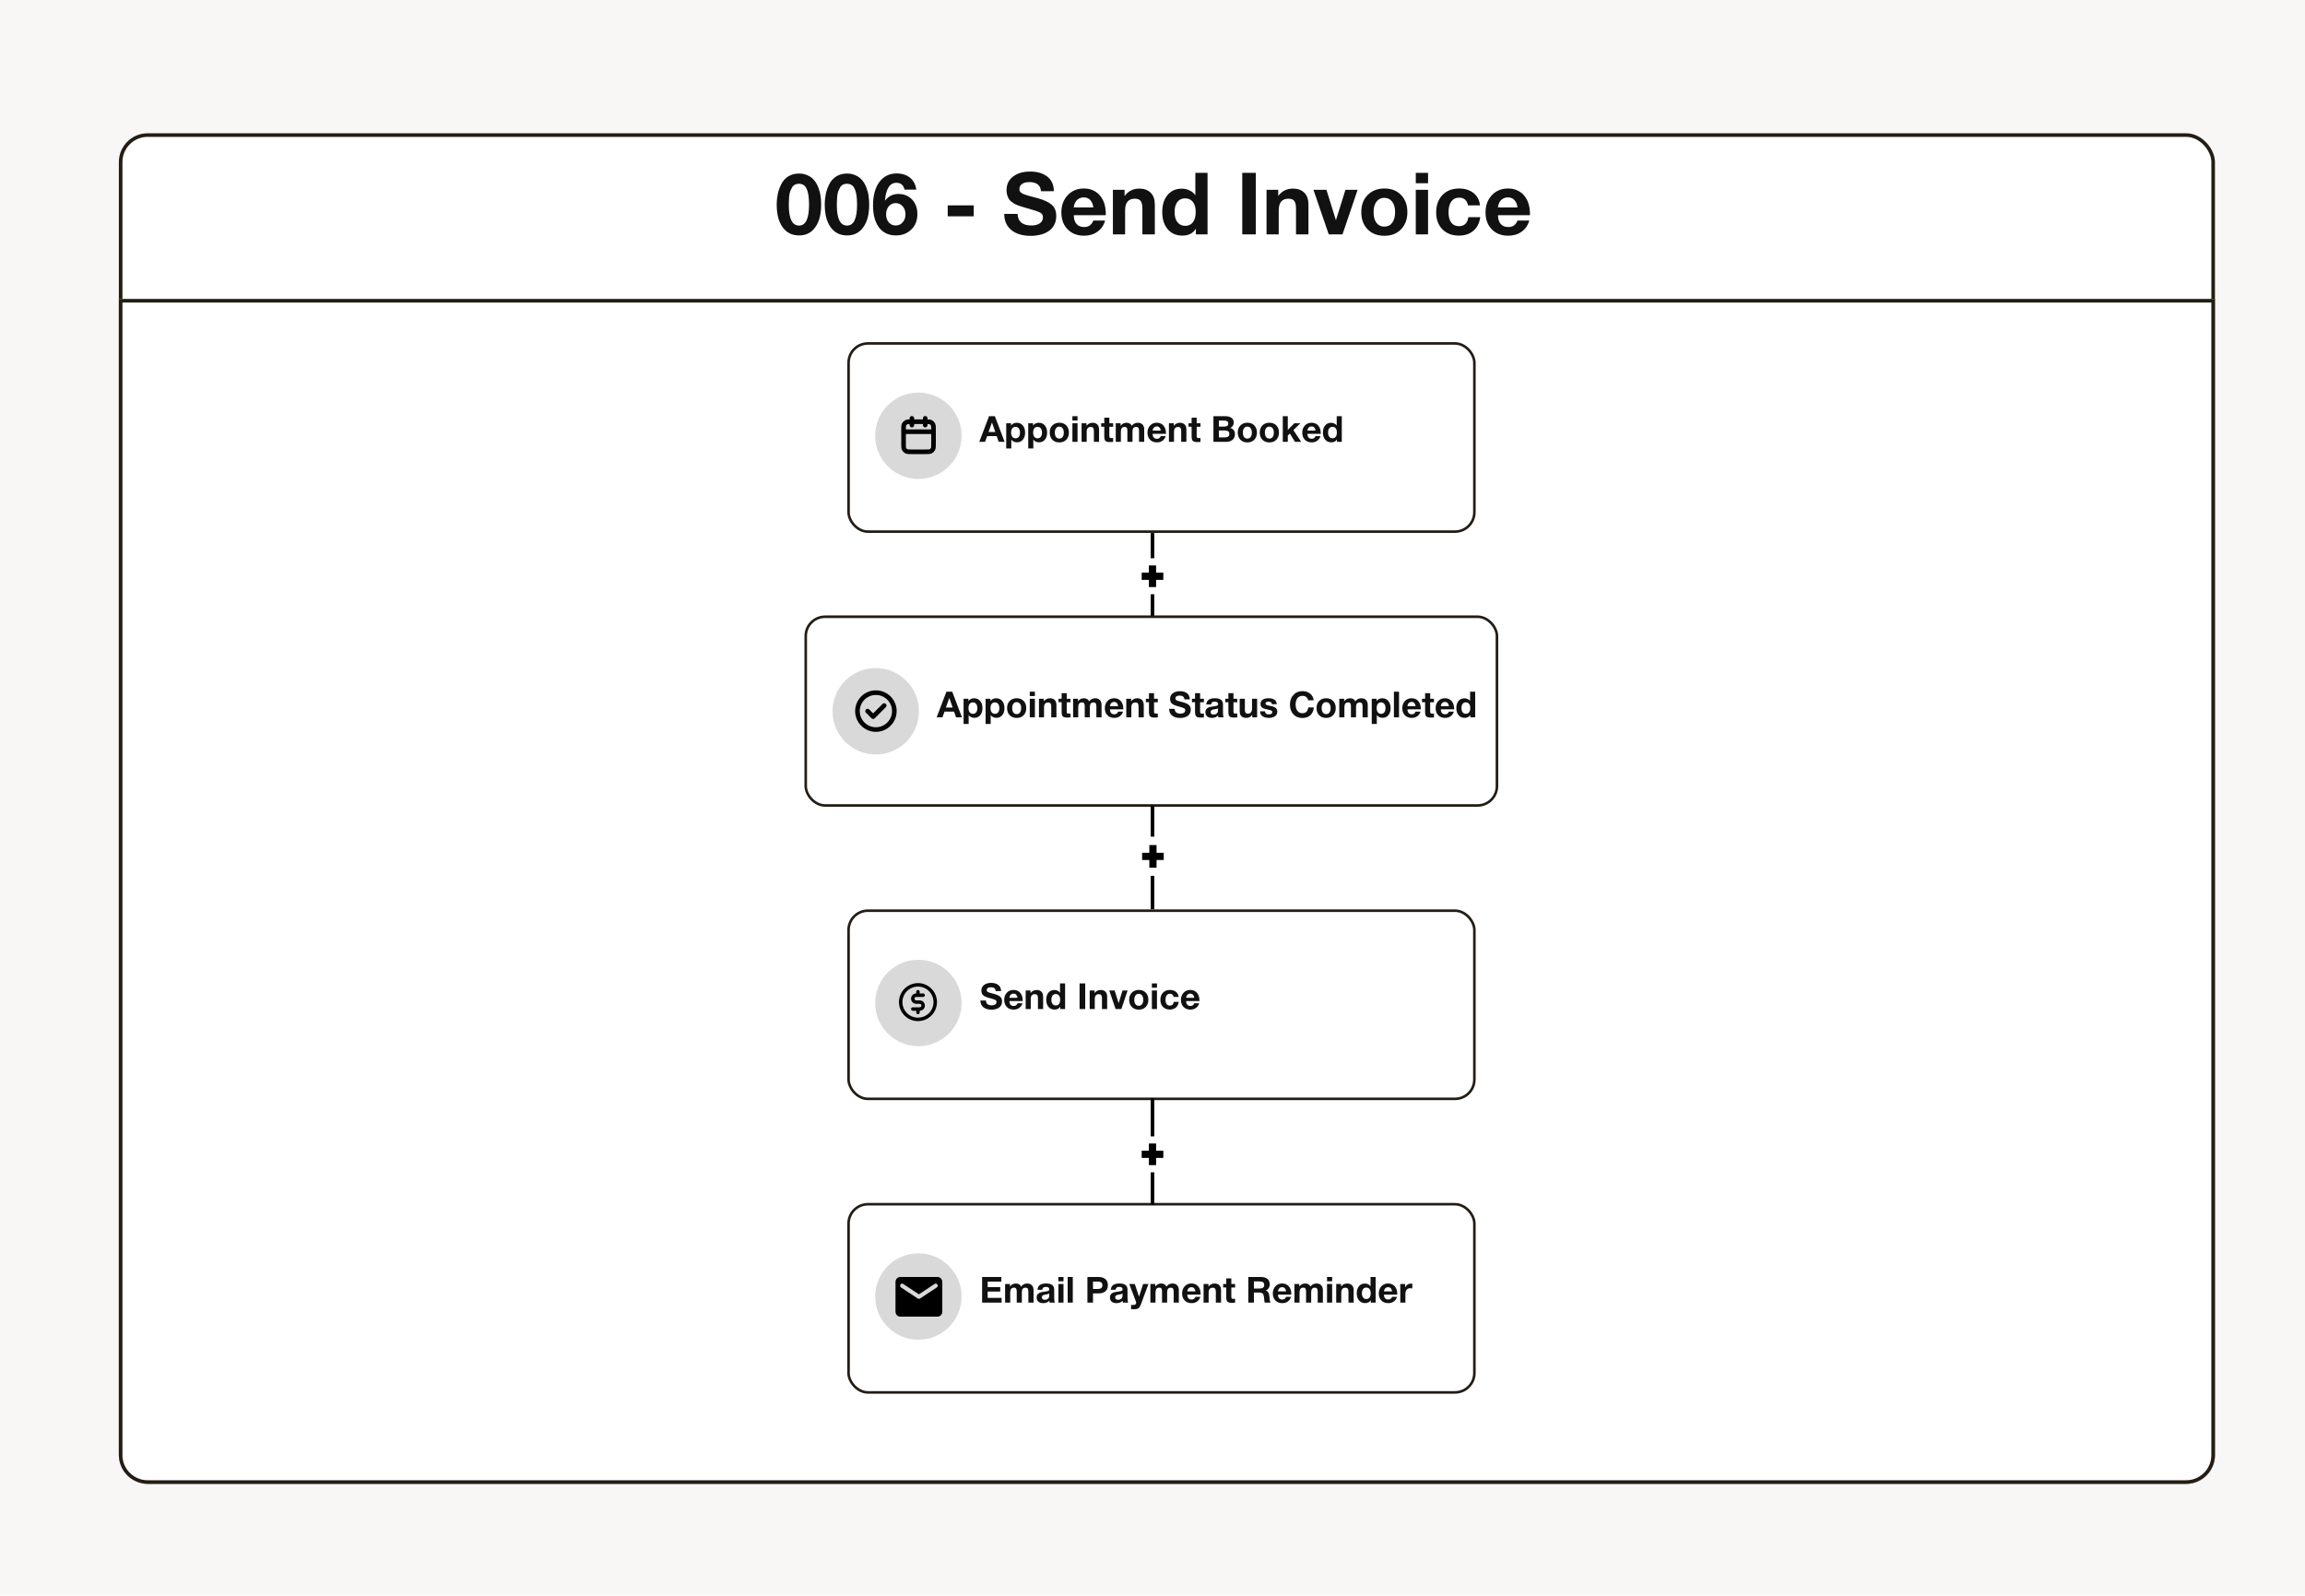 <svg width="2000" height="1385" viewBox="0 0 2000 1385" fill="none" xmlns="http://www.w3.org/2000/svg">
<rect width="2000" height="1384.38" fill="#F8F7F5"/>
<g filter="url(#filter0_d_256_4761)">
<rect x="90.625" y="106.25" width="1818.75" height="1171.88" rx="25" fill="white"/>
<rect x="92.188" y="107.813" width="1815.63" height="1168.75" rx="23.438" stroke="#241D15" stroke-width="3.125"/>
</g>
<g filter="url(#filter1_d_256_4761)">
<path d="M90.625 250H1909.38V1253.12C1909.38 1266.93 1898.18 1278.12 1884.38 1278.12H115.625C101.818 1278.12 90.625 1266.93 90.625 1253.12V250Z" fill="white"/>
<path d="M1907.81 251.562V1253.12C1907.81 1266.07 1897.32 1276.56 1884.38 1276.56H115.625C102.681 1276.56 92.188 1266.07 92.188 1253.12V251.562H1907.81Z" stroke="#241D15" stroke-width="3.125"/>
</g>
<rect x="736.28" y="297.995" width="543.01" height="163.269" rx="16.804" fill="white" stroke="#241D15" stroke-width="2.241"/>
<rect x="699.12" y="535.12" width="599.759" height="163.759" rx="16.804" fill="white" stroke="#241D15" stroke-width="2.241"/>
<rect x="736.277" y="790.171" width="543.01" height="163.269" rx="16.804" fill="white" stroke="#241D15" stroke-width="2.241"/>
<path d="M693.361 150.575C696.211 150.575 698.836 151.175 701.086 152.3C703.336 153.35 705.211 154.775 706.561 156.575C707.986 158.3 709.186 160.4 710.086 162.8C710.986 165.2 711.661 167.6 711.961 170C712.336 172.4 712.486 174.875 712.486 177.575C712.486 185.9 710.836 192.425 707.386 197.15C704.011 201.95 699.361 204.275 693.361 204.275C687.286 204.275 682.561 201.95 679.111 197.225C675.661 192.5 673.936 185.9 673.936 177.5C673.936 174.2 674.311 171.05 674.911 168.05C675.586 165.05 676.636 162.2 678.061 159.5C679.411 156.8 681.436 154.625 684.061 152.975C686.686 151.4 689.761 150.575 693.361 150.575ZM693.211 159.425C691.861 159.425 690.586 159.725 689.536 160.325C688.486 160.925 687.661 161.75 687.061 162.95C686.461 164.15 685.936 165.275 685.561 166.325C685.186 167.375 684.886 168.8 684.736 170.525C684.586 172.25 684.511 173.6 684.511 174.5C684.511 175.4 684.436 176.6 684.436 178.1C684.436 189.8 687.436 195.725 693.286 195.725C699.136 195.725 701.986 189.65 701.986 177.575C701.986 171.275 701.311 166.7 699.886 163.775C698.536 160.85 696.286 159.425 693.211 159.425ZM735.035 150.575C737.885 150.575 740.51 151.175 742.76 152.3C745.01 153.35 746.885 154.775 748.235 156.575C749.66 158.3 750.86 160.4 751.76 162.8C752.66 165.2 753.335 167.6 753.635 170C754.01 172.4 754.16 174.875 754.16 177.575C754.16 185.9 752.51 192.425 749.06 197.15C745.685 201.95 741.035 204.275 735.035 204.275C728.96 204.275 724.235 201.95 720.785 197.225C717.335 192.5 715.61 185.9 715.61 177.5C715.61 174.2 715.985 171.05 716.585 168.05C717.26 165.05 718.31 162.2 719.735 159.5C721.085 156.8 723.11 154.625 725.735 152.975C728.36 151.4 731.435 150.575 735.035 150.575ZM734.885 159.425C733.535 159.425 732.26 159.725 731.21 160.325C730.16 160.925 729.335 161.75 728.735 162.95C728.135 164.15 727.61 165.275 727.235 166.325C726.86 167.375 726.56 168.8 726.41 170.525C726.26 172.25 726.185 173.6 726.185 174.5C726.185 175.4 726.11 176.6 726.11 178.1C726.11 189.8 729.11 195.725 734.96 195.725C740.81 195.725 743.66 189.65 743.66 177.575C743.66 171.275 742.985 166.7 741.56 163.775C740.21 160.85 737.96 159.425 734.885 159.425ZM795.085 164.525H784.885C783.91 160.625 781.585 158.6 777.835 158.6C771.985 158.6 768.685 163.85 767.86 174.2C770.785 170.3 774.685 168.275 779.56 168.275C784.36 168.275 788.335 169.925 791.41 173.15C794.485 176.45 795.985 180.575 795.985 185.6C796.06 191.075 794.335 195.575 790.81 199.025C787.285 202.55 782.785 204.275 777.31 204.275C771.16 204.275 766.285 202.025 762.76 197.45C759.31 192.875 757.51 186.5 757.51 178.25C757.51 169.625 759.385 162.875 762.985 157.925C766.66 152.975 771.685 150.5 777.985 150.5C782.785 150.5 786.61 151.775 789.61 154.175C792.61 156.65 794.41 160.1 795.085 164.525ZM777.085 176.225C774.685 176.225 772.735 177.2 771.16 179C769.66 180.875 768.835 183.2 768.835 185.975C768.835 188.825 769.66 191.15 771.16 192.95C772.735 194.75 774.76 195.65 777.16 195.65C779.635 195.65 781.66 194.75 783.235 192.875C784.885 191.075 785.635 188.75 785.635 185.9C785.635 183.125 784.885 180.8 783.235 179C781.66 177.2 779.635 176.225 777.085 176.225ZM844.884 178.175V187.7H822.309V178.175H844.884ZM914.45 165.875L903.275 165.95C902.825 160.625 899.45 158 893.15 158C890.45 158 888.35 158.525 886.85 159.575C885.35 160.625 884.525 162.125 884.525 164.075C884.525 164.675 884.675 165.275 884.825 165.8C885.05 166.25 885.425 166.7 885.95 167.15C886.55 167.6 887.075 167.9 887.6 168.2C888.2 168.5 889.025 168.8 890.075 169.1C891.125 169.4 892.1 169.7 893 170C893.9 170.225 895.1 170.525 896.675 170.975C898.325 171.35 899.675 171.725 900.875 172.1C906.125 173.6 910.1 175.475 912.65 177.725C915.2 179.975 916.475 183.2 916.475 187.4C916.475 190.4 915.875 193.1 914.6 195.35C913.4 197.6 911.675 199.4 909.575 200.75C907.475 202.1 905.15 203.075 902.6 203.675C900.05 204.275 897.35 204.65 894.5 204.65C887.3 204.65 881.6 202.925 877.55 199.625C873.5 196.325 871.4 191.6 871.325 185.6H882.95C883.175 192.275 887.225 195.65 895.025 195.65C898.1 195.65 900.5 194.975 902.3 193.7C904.1 192.425 904.925 190.7 904.925 188.525C904.925 186.65 904.175 185.3 902.525 184.475C900.875 183.575 897.5 182.45 892.25 180.95C891.95 180.875 891.725 180.8 891.575 180.8C891.425 180.725 891.275 180.65 890.975 180.575C890.75 180.5 890.525 180.425 890.3 180.425C888.5 179.9 887.3 179.525 886.55 179.3C885.875 179.075 884.75 178.7 883.25 178.175C881.75 177.575 880.625 177.125 879.95 176.675C879.2 176.225 878.375 175.55 877.325 174.8C876.275 173.975 875.6 173.15 875.15 172.25C874.7 171.35 874.25 170.3 873.875 169.025C873.5 167.75 873.35 166.4 873.35 164.9C873.35 160.025 875.225 156.125 878.975 153.2C882.725 150.35 887.675 148.85 893.9 148.85C899.9 148.85 904.775 150.275 908.6 153.125C912.35 155.975 914.3 160.175 914.45 165.875ZM958.881 191.375C957.681 195.575 955.431 198.8 952.206 201.05C948.981 203.375 945.156 204.5 940.656 204.5C934.731 204.5 929.931 202.7 926.331 198.95C922.731 195.275 920.931 190.4 920.931 184.25C920.931 178.25 922.731 173.3 926.406 169.4C930.006 165.5 934.656 163.55 940.356 163.55C946.206 163.55 950.856 165.575 954.306 169.55C957.756 173.525 959.481 178.925 959.481 185.675V186.725H931.731C931.731 190.1 932.556 192.65 934.131 194.375C935.706 196.175 937.956 197 940.806 197C944.556 197 947.181 195.125 948.681 191.375H958.881ZM948.606 179.975C948.381 177.425 947.556 175.4 946.131 173.75C944.781 172.1 942.831 171.275 940.281 171.275C937.956 171.275 936.006 172.1 934.431 173.6C932.931 175.175 931.956 177.275 931.656 179.975H948.606ZM1002.02 203.375H991.222V180.8C991.222 178.1 990.772 176 989.872 174.575C988.972 173.15 987.172 172.4 984.622 172.4C978.997 172.4 976.222 175.85 976.222 182.6V203.375H965.647V164.675H975.772V170.075C978.922 165.8 983.197 163.625 988.597 163.625C992.722 163.625 996.022 164.825 998.422 167.225C1000.82 169.625 1002.02 173.075 1002.02 177.5V203.375ZM1047.76 203.375H1037.63V198.425C1035.08 202.475 1031.18 204.425 1025.93 204.425C1020.61 204.425 1016.33 202.625 1013.18 198.875C1010.03 195.125 1008.46 190.175 1008.46 183.875C1008.46 177.8 1009.96 172.925 1013.03 169.25C1016.11 165.5 1020.23 163.7 1025.41 163.7C1027.81 163.7 1030.06 164.15 1032.16 165.2C1034.26 166.175 1035.98 167.6 1037.18 169.475V149.975H1047.76V203.375ZM1037.48 183.95C1037.48 180.2 1036.73 177.35 1035.08 175.25C1033.43 173.15 1031.18 172.1 1028.33 172.1C1025.41 172.1 1023.16 173.15 1021.58 175.25C1019.93 177.35 1019.18 180.2 1019.18 183.95C1019.18 187.7 1019.93 190.625 1021.58 192.725C1023.23 194.825 1025.48 195.95 1028.33 195.95C1031.26 195.95 1033.51 194.9 1035.08 192.8C1036.73 190.7 1037.48 187.775 1037.48 183.95ZM1089.65 149.975V203.375H1077.88V149.975H1089.65ZM1135.32 203.375H1124.52V180.8C1124.52 178.1 1124.07 176 1123.17 174.575C1122.27 173.15 1120.47 172.4 1117.92 172.4C1112.3 172.4 1109.52 175.85 1109.52 182.6V203.375H1098.95V164.675H1109.07V170.075C1112.22 165.8 1116.5 163.625 1121.9 163.625C1126.02 163.625 1129.32 164.825 1131.72 167.225C1134.12 169.625 1135.32 173.075 1135.32 177.5V203.375ZM1167.41 164.675H1177.98L1164.86 203.375H1152.93L1139.66 164.675H1150.91L1159.16 191.075L1167.41 164.675ZM1201.35 163.55C1207.27 163.55 1212.07 165.425 1215.67 169.175C1219.27 172.925 1221.15 177.875 1221.15 184.025C1221.15 190.25 1219.27 195.2 1215.67 198.95C1212.07 202.7 1207.2 204.575 1201.2 204.575C1195.12 204.575 1190.25 202.7 1186.65 198.95C1182.97 195.2 1181.17 190.25 1181.17 184.025C1181.17 177.875 1182.97 172.925 1186.72 169.175C1190.4 165.425 1195.27 163.55 1201.35 163.55ZM1201.05 171.65C1198.2 171.65 1195.95 172.775 1194.3 175.025C1192.65 177.2 1191.82 180.2 1191.82 184.1C1191.82 188 1192.65 191.075 1194.3 193.325C1195.95 195.5 1198.2 196.625 1201.2 196.625C1204.12 196.625 1206.37 195.5 1208.02 193.25C1209.67 191 1210.5 187.925 1210.5 183.95C1210.5 180.125 1209.6 177.125 1207.95 174.95C1206.3 172.775 1203.97 171.65 1201.05 171.65ZM1239.1 149.975V158.975H1228.45V149.975H1239.1ZM1239.1 164.675V203.375H1228.45V164.675H1239.1ZM1284.38 188.45C1283.71 193.475 1281.76 197.375 1278.46 200.225C1275.16 203 1270.96 204.425 1265.86 204.425C1259.86 204.425 1255.13 202.55 1251.53 198.95C1247.93 195.275 1246.13 190.4 1246.13 184.325C1246.13 178.1 1247.93 173.075 1251.53 169.25C1255.13 165.5 1260.01 163.55 1266.01 163.55C1271.11 163.55 1275.31 164.9 1278.61 167.525C1281.83 170.15 1283.71 173.675 1284.16 178.175H1273.73C1272.91 173.75 1270.36 171.5 1266.08 171.5C1263.16 171.5 1260.91 172.625 1259.26 174.875C1257.61 177.125 1256.86 180.2 1256.86 184.175C1256.86 188 1257.61 191 1259.18 193.1C1260.76 195.2 1263.01 196.25 1265.86 196.25C1270.51 196.25 1273.21 193.7 1274.11 188.45H1284.38ZM1326.92 191.375C1325.72 195.575 1323.47 198.8 1320.25 201.05C1317.02 203.375 1313.2 204.5 1308.7 204.5C1302.77 204.5 1297.97 202.7 1294.37 198.95C1290.77 195.275 1288.97 190.4 1288.97 184.25C1288.97 178.25 1290.77 173.3 1294.45 169.4C1298.05 165.5 1302.7 163.55 1308.4 163.55C1314.25 163.55 1318.9 165.575 1322.35 169.55C1325.8 173.525 1327.52 178.925 1327.52 185.675V186.725H1299.77C1299.77 190.1 1300.6 192.65 1302.17 194.375C1303.75 196.175 1306 197 1308.85 197C1312.6 197 1315.22 195.125 1316.72 191.375H1326.92ZM1316.65 179.975C1316.42 177.425 1315.6 175.4 1314.17 173.75C1312.82 172.1 1310.87 171.275 1308.32 171.275C1306 171.275 1304.05 172.1 1302.47 173.6C1300.97 175.175 1300 177.275 1299.7 179.975H1316.65Z" fill="#111111"/>
<path d="M863.219 361.094L871.688 383.375H866.563L864.813 378.406H856.531L854.719 383.375H849.719L858.188 361.094H863.219ZM863.625 374.844L860.688 366.562L857.719 374.844H863.625ZM877.268 367.25V369.25C878.424 367.625 880.08 366.812 882.268 366.812C884.424 366.812 886.174 367.594 887.487 369.156C888.799 370.719 889.455 372.812 889.455 375.406C889.455 377.937 888.799 379.969 887.518 381.5C886.237 383.031 884.549 383.781 882.455 383.781C880.268 383.781 878.612 383 877.487 381.375V389.094H873.08V367.25H877.268ZM881.174 370.375C879.955 370.375 879.018 370.812 878.33 371.687C877.643 372.562 877.33 373.781 877.33 375.344C877.33 376.906 877.674 378.125 878.362 379C879.049 379.875 879.987 380.312 881.205 380.312C882.393 380.312 883.299 379.875 883.987 379C884.674 378.125 885.018 376.937 885.018 375.406C885.018 373.844 884.674 372.625 883.987 371.719C883.299 370.844 882.362 370.375 881.174 370.375ZM896.372 367.25V369.25C897.528 367.625 899.184 366.812 901.372 366.812C903.528 366.812 905.278 367.594 906.591 369.156C907.903 370.719 908.559 372.812 908.559 375.406C908.559 377.937 907.903 379.969 906.622 381.5C905.341 383.031 903.653 383.781 901.559 383.781C899.372 383.781 897.716 383 896.591 381.375V389.094H892.184V367.25H896.372ZM900.278 370.375C899.059 370.375 898.122 370.812 897.434 371.687C896.747 372.562 896.434 373.781 896.434 375.344C896.434 376.906 896.778 378.125 897.466 379C898.153 379.875 899.091 380.312 900.309 380.312C901.497 380.312 902.403 379.875 903.091 379C903.778 378.125 904.122 376.937 904.122 375.406C904.122 373.844 903.778 372.625 903.091 371.719C902.403 370.844 901.466 370.375 900.278 370.375ZM919.226 366.781C921.695 366.781 923.695 367.562 925.195 369.125C926.695 370.687 927.476 372.75 927.476 375.312C927.476 377.906 926.695 379.969 925.195 381.531C923.695 383.094 921.663 383.875 919.163 383.875C916.632 383.875 914.601 383.094 913.101 381.531C911.57 379.969 910.82 377.906 910.82 375.312C910.82 372.75 911.57 370.687 913.132 369.125C914.663 367.562 916.695 366.781 919.226 366.781ZM919.101 370.156C917.913 370.156 916.976 370.625 916.288 371.562C915.601 372.469 915.257 373.719 915.257 375.344C915.257 376.969 915.601 378.25 916.288 379.187C916.976 380.094 917.913 380.562 919.163 380.562C920.382 380.562 921.32 380.094 922.007 379.156C922.695 378.219 923.038 376.937 923.038 375.281C923.038 373.687 922.663 372.437 921.976 371.531C921.288 370.625 920.32 370.156 919.101 370.156ZM934.955 361.125V364.875H930.517V361.125H934.955ZM934.955 367.25V383.375H930.517V367.25H934.955ZM953.636 383.375H949.136V373.969C949.136 372.844 948.949 371.969 948.574 371.375C948.199 370.781 947.449 370.469 946.386 370.469C944.043 370.469 942.886 371.906 942.886 374.719V383.375H938.48V367.25H942.699V369.5C944.011 367.719 945.793 366.812 948.043 366.812C949.761 366.812 951.136 367.312 952.136 368.312C953.136 369.312 953.636 370.75 953.636 372.594V383.375ZM965.848 367.25V370.281H962.567V377.875C962.567 378.344 962.567 378.687 962.598 378.906C962.598 379.125 962.692 379.344 962.817 379.594C962.942 379.812 963.129 379.969 963.379 380.031C963.629 380.094 964.004 380.125 964.504 380.125C965.036 380.125 965.473 380.125 965.848 380.062V383.438C964.754 383.531 963.848 383.563 963.161 383.563C961.223 383.563 959.879 383.25 959.192 382.562C958.504 381.875 958.161 380.562 958.161 378.625V370.25H955.473V367.25H958.161V362.375H962.567V367.25H965.848ZM992.803 383.375H988.303V373.75C988.303 372.687 988.116 371.875 987.803 371.312C987.459 370.75 986.772 370.437 985.741 370.437C983.678 370.437 982.647 371.75 982.647 374.312V383.375H978.209V373.562C978.209 372.562 978.022 371.812 977.709 371.25C977.366 370.687 976.709 370.406 975.772 370.406C973.616 370.406 972.553 371.812 972.553 374.625V383.375H968.116V367.25H972.334V369.469C973.584 367.719 975.303 366.812 977.459 366.812C979.678 366.812 981.209 367.719 982.022 369.469C983.303 367.719 985.053 366.812 987.303 366.812C989.053 366.812 990.428 367.344 991.366 368.375C992.303 369.406 992.803 370.781 992.803 372.531V383.375ZM1011.44 378.375C1010.94 380.125 1010 381.469 1008.65 382.406C1007.31 383.375 1005.72 383.844 1003.84 383.844C1001.37 383.844 999.374 383.094 997.874 381.531C996.374 380 995.624 377.969 995.624 375.406C995.624 372.906 996.374 370.844 997.905 369.219C999.405 367.594 1001.34 366.781 1003.72 366.781C1006.15 366.781 1008.09 367.625 1009.53 369.281C1010.97 370.937 1011.69 373.187 1011.69 376V376.437H1000.12C1000.12 377.844 1000.47 378.906 1001.12 379.625C1001.78 380.375 1002.72 380.719 1003.9 380.719C1005.47 380.719 1006.56 379.937 1007.19 378.375H1011.44ZM1007.15 373.625C1007.06 372.562 1006.72 371.719 1006.12 371.031C1005.56 370.344 1004.75 370 1003.69 370C1002.72 370 1001.9 370.344 1001.25 370.969C1000.62 371.625 1000.22 372.5 1000.09 373.625H1007.15ZM1029.41 383.375H1024.91V373.969C1024.91 372.844 1024.72 371.969 1024.35 371.375C1023.97 370.781 1023.22 370.469 1022.16 370.469C1019.82 370.469 1018.66 371.906 1018.66 374.719V383.375H1014.26V367.25H1018.47V369.5C1019.79 367.719 1021.57 366.812 1023.82 366.812C1025.54 366.812 1026.91 367.312 1027.91 368.312C1028.91 369.312 1029.41 370.75 1029.41 372.594V383.375ZM1041.62 367.25V370.281H1038.34V377.875C1038.34 378.344 1038.34 378.687 1038.37 378.906C1038.37 379.125 1038.47 379.344 1038.59 379.594C1038.72 379.812 1038.9 379.969 1039.15 380.031C1039.4 380.094 1039.78 380.125 1040.28 380.125C1040.81 380.125 1041.25 380.125 1041.62 380.062V383.438C1040.53 383.531 1039.62 383.563 1038.94 383.563C1037 383.563 1035.65 383.25 1034.97 382.562C1034.28 381.875 1033.94 380.562 1033.94 378.625V370.25H1031.25V367.25H1033.94V362.375H1038.34V367.25H1041.62ZM1052.87 361.125H1063.4C1065.46 361.125 1067.18 361.594 1068.49 362.531C1069.81 363.469 1070.49 364.844 1070.49 366.719C1070.49 367.781 1070.21 368.687 1069.68 369.5C1069.12 370.312 1068.4 370.906 1067.46 371.312C1070.15 372.094 1071.53 373.906 1071.53 376.75C1071.53 378.875 1070.81 380.5 1069.4 381.656C1067.96 382.812 1066.18 383.375 1063.99 383.375H1052.87V361.125ZM1057.62 364.906V370.156H1062.06C1064.49 370.156 1065.74 369.281 1065.74 367.562C1065.74 366.531 1065.4 365.844 1064.74 365.469C1064.06 365.094 1063.18 364.906 1062.06 364.906H1057.62ZM1057.62 373.469L1057.59 379.531H1062.49C1063.78 379.531 1064.78 379.312 1065.53 378.906C1066.28 378.469 1066.65 377.687 1066.65 376.5C1066.65 375.281 1066.24 374.469 1065.46 374.062C1064.68 373.656 1063.62 373.469 1062.28 373.469H1057.62ZM1082.37 366.781C1084.84 366.781 1086.84 367.562 1088.34 369.125C1089.84 370.687 1090.62 372.75 1090.62 375.312C1090.62 377.906 1089.84 379.969 1088.34 381.531C1086.84 383.094 1084.81 383.875 1082.31 383.875C1079.78 383.875 1077.75 383.094 1076.25 381.531C1074.72 379.969 1073.97 377.906 1073.97 375.312C1073.97 372.75 1074.72 370.687 1076.28 369.125C1077.81 367.562 1079.84 366.781 1082.37 366.781ZM1082.25 370.156C1081.06 370.156 1080.12 370.625 1079.44 371.562C1078.75 372.469 1078.4 373.719 1078.4 375.344C1078.4 376.969 1078.75 378.25 1079.44 379.187C1080.12 380.094 1081.06 380.562 1082.31 380.562C1083.53 380.562 1084.47 380.094 1085.15 379.156C1085.84 378.219 1086.19 376.937 1086.19 375.281C1086.19 373.687 1085.81 372.437 1085.12 371.531C1084.44 370.625 1083.47 370.156 1082.25 370.156ZM1101.48 366.781C1103.95 366.781 1105.95 367.562 1107.45 369.125C1108.95 370.687 1109.73 372.75 1109.73 375.312C1109.73 377.906 1108.95 379.969 1107.45 381.531C1105.95 383.094 1103.91 383.875 1101.41 383.875C1098.88 383.875 1096.85 383.094 1095.35 381.531C1093.82 379.969 1093.07 377.906 1093.07 375.312C1093.07 372.75 1093.82 370.687 1095.38 369.125C1096.91 367.562 1098.95 366.781 1101.48 366.781ZM1101.35 370.156C1100.16 370.156 1099.23 370.625 1098.54 371.562C1097.85 372.469 1097.51 373.719 1097.51 375.344C1097.51 376.969 1097.85 378.25 1098.54 379.187C1099.23 380.094 1100.16 380.562 1101.41 380.562C1102.63 380.562 1103.57 380.094 1104.26 379.156C1104.95 378.219 1105.29 376.937 1105.29 375.281C1105.29 373.687 1104.91 372.437 1104.23 371.531C1103.54 370.625 1102.57 370.156 1101.35 370.156ZM1128.3 367.25L1122.24 373.219L1129.02 383.375H1123.64L1119.21 376.219L1117.39 377.906V383.375H1113.05V361.125H1117.39V373.031L1123.08 367.25H1128.3ZM1145.74 378.375C1145.24 380.125 1144.31 381.469 1142.96 382.406C1141.62 383.375 1140.03 383.844 1138.15 383.844C1135.68 383.844 1133.68 383.094 1132.18 381.531C1130.68 380 1129.93 377.969 1129.93 375.406C1129.93 372.906 1130.68 370.844 1132.21 369.219C1133.71 367.594 1135.65 366.781 1138.03 366.781C1140.46 366.781 1142.4 367.625 1143.84 369.281C1145.28 370.937 1145.99 373.187 1145.99 376V376.437H1134.43C1134.43 377.844 1134.78 378.906 1135.43 379.625C1136.09 380.375 1137.03 380.719 1138.21 380.719C1139.78 380.719 1140.87 379.937 1141.49 378.375H1145.74ZM1141.46 373.625C1141.37 372.562 1141.03 371.719 1140.43 371.031C1139.87 370.344 1139.06 370 1137.99 370C1137.03 370 1136.21 370.344 1135.56 370.969C1134.93 371.625 1134.53 372.5 1134.4 373.625H1141.46ZM1164.25 383.375H1160.03V381.312C1158.97 383 1157.34 383.813 1155.16 383.813C1152.94 383.813 1151.16 383.062 1149.84 381.5C1148.53 379.937 1147.88 377.875 1147.88 375.25C1147.88 372.719 1148.5 370.687 1149.78 369.156C1151.06 367.594 1152.78 366.844 1154.94 366.844C1155.94 366.844 1156.88 367.031 1157.75 367.469C1158.63 367.875 1159.34 368.469 1159.84 369.25V361.125H1164.25V383.375ZM1159.97 375.281C1159.97 373.719 1159.66 372.531 1158.97 371.656C1158.28 370.781 1157.34 370.344 1156.16 370.344C1154.94 370.344 1154 370.781 1153.34 371.656C1152.66 372.531 1152.34 373.719 1152.34 375.281C1152.34 376.844 1152.66 378.062 1153.34 378.937C1154.03 379.812 1154.97 380.281 1156.16 380.281C1157.38 380.281 1158.31 379.844 1158.97 378.969C1159.66 378.094 1159.97 376.875 1159.97 375.281Z" fill="#111111"/>
<path d="M826.219 600.144L834.688 622.425H829.563L827.813 617.457H819.531L817.719 622.425H812.719L821.188 600.144H826.219ZM826.625 613.894L823.688 605.613L820.719 613.894H826.625ZM840.268 606.3V608.3C841.424 606.675 843.08 605.863 845.268 605.863C847.424 605.863 849.174 606.644 850.487 608.207C851.799 609.769 852.455 611.863 852.455 614.457C852.455 616.988 851.799 619.019 850.518 620.55C849.237 622.082 847.549 622.832 845.455 622.832C843.268 622.832 841.612 622.05 840.487 620.425V628.144H836.08V606.3H840.268ZM844.174 609.425C842.955 609.425 842.018 609.863 841.33 610.738C840.643 611.613 840.33 612.832 840.33 614.394C840.33 615.957 840.674 617.175 841.362 618.05C842.049 618.925 842.987 619.363 844.205 619.363C845.393 619.363 846.299 618.925 846.987 618.05C847.674 617.175 848.018 615.988 848.018 614.457C848.018 612.894 847.674 611.675 846.987 610.769C846.299 609.894 845.362 609.425 844.174 609.425ZM859.372 606.3V608.3C860.528 606.675 862.184 605.863 864.372 605.863C866.528 605.863 868.278 606.644 869.591 608.207C870.903 609.769 871.559 611.863 871.559 614.457C871.559 616.988 870.903 619.019 869.622 620.55C868.341 622.082 866.653 622.832 864.559 622.832C862.372 622.832 860.716 622.05 859.591 620.425V628.144H855.184V606.3H859.372ZM863.278 609.425C862.059 609.425 861.122 609.863 860.434 610.738C859.747 611.613 859.434 612.832 859.434 614.394C859.434 615.957 859.778 617.175 860.466 618.05C861.153 618.925 862.091 619.363 863.309 619.363C864.497 619.363 865.403 618.925 866.091 618.05C866.778 617.175 867.122 615.988 867.122 614.457C867.122 612.894 866.778 611.675 866.091 610.769C865.403 609.894 864.466 609.425 863.278 609.425ZM882.226 605.832C884.695 605.832 886.695 606.613 888.195 608.175C889.695 609.738 890.476 611.8 890.476 614.363C890.476 616.957 889.695 619.019 888.195 620.582C886.695 622.144 884.663 622.925 882.163 622.925C879.632 622.925 877.601 622.144 876.101 620.582C874.57 619.019 873.82 616.957 873.82 614.363C873.82 611.8 874.57 609.738 876.132 608.175C877.663 606.613 879.695 605.832 882.226 605.832ZM882.101 609.207C880.913 609.207 879.976 609.675 879.288 610.613C878.601 611.519 878.257 612.769 878.257 614.394C878.257 616.019 878.601 617.3 879.288 618.238C879.976 619.144 880.913 619.613 882.163 619.613C883.382 619.613 884.32 619.144 885.007 618.207C885.695 617.269 886.038 615.988 886.038 614.332C886.038 612.738 885.663 611.488 884.976 610.582C884.288 609.675 883.32 609.207 882.101 609.207ZM897.955 600.175V603.925H893.517V600.175H897.955ZM897.955 606.3V622.425H893.517V606.3H897.955ZM916.636 622.425H912.136V613.019C912.136 611.894 911.949 611.019 911.574 610.425C911.199 609.832 910.449 609.519 909.386 609.519C907.043 609.519 905.886 610.957 905.886 613.769V622.425H901.48V606.3H905.699V608.55C907.011 606.769 908.793 605.863 911.043 605.863C912.761 605.863 914.136 606.363 915.136 607.363C916.136 608.363 916.636 609.8 916.636 611.644V622.425ZM928.848 606.3V609.332H925.567V616.925C925.567 617.394 925.567 617.738 925.598 617.957C925.598 618.175 925.692 618.394 925.817 618.644C925.942 618.863 926.129 619.019 926.379 619.082C926.629 619.144 927.004 619.175 927.504 619.175C928.036 619.175 928.473 619.175 928.848 619.113V622.488C927.754 622.582 926.848 622.613 926.161 622.613C924.223 622.613 922.879 622.3 922.192 621.613C921.504 620.925 921.161 619.613 921.161 617.675V609.3H918.473V606.3H921.161V601.425H925.567V606.3H928.848ZM955.803 622.425H951.303V612.8C951.303 611.738 951.116 610.925 950.803 610.363C950.459 609.8 949.772 609.488 948.741 609.488C946.678 609.488 945.647 610.8 945.647 613.363V622.425H941.209V612.613C941.209 611.613 941.022 610.863 940.709 610.3C940.366 609.738 939.709 609.457 938.772 609.457C936.616 609.457 935.553 610.863 935.553 613.675V622.425H931.116V606.3H935.334V608.519C936.584 606.769 938.303 605.863 940.459 605.863C942.678 605.863 944.209 606.769 945.022 608.519C946.303 606.769 948.053 605.863 950.303 605.863C952.053 605.863 953.428 606.394 954.366 607.425C955.303 608.457 955.803 609.832 955.803 611.582V622.425ZM974.436 617.425C973.936 619.175 972.999 620.519 971.655 621.457C970.311 622.425 968.717 622.894 966.842 622.894C964.374 622.894 962.374 622.144 960.874 620.582C959.374 619.05 958.624 617.019 958.624 614.457C958.624 611.957 959.374 609.894 960.905 608.269C962.405 606.644 964.342 605.832 966.717 605.832C969.155 605.832 971.092 606.675 972.53 608.332C973.967 609.988 974.686 612.238 974.686 615.05V615.488H963.124C963.124 616.894 963.467 617.957 964.124 618.675C964.78 619.425 965.717 619.769 966.905 619.769C968.467 619.769 969.561 618.988 970.186 617.425H974.436ZM970.155 612.675C970.061 611.613 969.717 610.769 969.124 610.082C968.561 609.394 967.749 609.05 966.686 609.05C965.717 609.05 964.905 609.394 964.249 610.019C963.624 610.675 963.217 611.55 963.092 612.675H970.155ZM992.412 622.425H987.912V613.019C987.912 611.894 987.724 611.019 987.349 610.425C986.974 609.832 986.224 609.519 985.162 609.519C982.818 609.519 981.662 610.957 981.662 613.769V622.425H977.255V606.3H981.474V608.55C982.787 606.769 984.568 605.863 986.818 605.863C988.537 605.863 989.912 606.363 990.912 607.363C991.912 608.363 992.412 609.8 992.412 611.644V622.425ZM1004.62 606.3V609.332H1001.34V616.925C1001.34 617.394 1001.34 617.738 1001.37 617.957C1001.37 618.175 1001.47 618.394 1001.59 618.644C1001.72 618.863 1001.9 619.019 1002.15 619.082C1002.4 619.144 1002.78 619.175 1003.28 619.175C1003.81 619.175 1004.25 619.175 1004.62 619.113V622.488C1003.53 622.582 1002.62 622.613 1001.94 622.613C999.998 622.613 998.655 622.3 997.967 621.613C997.28 620.925 996.936 619.613 996.936 617.675V609.3H994.248V606.3H996.936V601.425H1001.34V606.3H1004.62ZM1032.37 606.8L1027.71 606.832C1027.53 604.613 1026.12 603.519 1023.49 603.519C1022.37 603.519 1021.49 603.738 1020.87 604.175C1020.24 604.613 1019.9 605.238 1019.9 606.05C1019.9 606.3 1019.96 606.55 1020.03 606.769C1020.12 606.957 1020.28 607.144 1020.49 607.332C1020.74 607.519 1020.96 607.644 1021.18 607.769C1021.43 607.894 1021.78 608.019 1022.21 608.144C1022.65 608.269 1023.06 608.394 1023.43 608.519C1023.81 608.613 1024.31 608.738 1024.96 608.925C1025.65 609.082 1026.21 609.238 1026.71 609.394C1028.9 610.019 1030.56 610.8 1031.62 611.738C1032.68 612.675 1033.21 614.019 1033.21 615.769C1033.21 617.019 1032.96 618.144 1032.43 619.082C1031.93 620.019 1031.21 620.769 1030.34 621.332C1029.46 621.894 1028.49 622.3 1027.43 622.55C1026.37 622.8 1025.24 622.957 1024.06 622.957C1021.06 622.957 1018.68 622.238 1016.99 620.863C1015.31 619.488 1014.43 617.519 1014.4 615.019H1019.24C1019.34 617.8 1021.03 619.207 1024.28 619.207C1025.56 619.207 1026.56 618.925 1027.31 618.394C1028.06 617.863 1028.4 617.144 1028.4 616.238C1028.4 615.457 1028.09 614.894 1027.4 614.55C1026.71 614.175 1025.31 613.707 1023.12 613.082C1022.99 613.05 1022.9 613.019 1022.84 613.019C1022.78 612.988 1022.71 612.957 1022.59 612.925C1022.49 612.894 1022.4 612.863 1022.31 612.863C1021.56 612.644 1021.06 612.488 1020.74 612.394C1020.46 612.3 1019.99 612.144 1019.37 611.925C1018.74 611.675 1018.28 611.488 1017.99 611.3C1017.68 611.113 1017.34 610.832 1016.9 610.519C1016.46 610.175 1016.18 609.832 1015.99 609.457C1015.81 609.082 1015.62 608.644 1015.46 608.113C1015.31 607.582 1015.24 607.019 1015.24 606.394C1015.24 604.363 1016.03 602.738 1017.59 601.519C1019.15 600.332 1021.21 599.707 1023.81 599.707C1026.31 599.707 1028.34 600.3 1029.93 601.488C1031.49 602.675 1032.31 604.425 1032.37 606.8ZM1044.6 606.3V609.332H1041.32V616.925C1041.32 617.394 1041.32 617.738 1041.35 617.957C1041.35 618.175 1041.45 618.394 1041.57 618.644C1041.7 618.863 1041.88 619.019 1042.13 619.082C1042.38 619.144 1042.76 619.175 1043.26 619.175C1043.79 619.175 1044.23 619.175 1044.6 619.113V622.488C1043.51 622.582 1042.6 622.613 1041.91 622.613C1039.98 622.613 1038.63 622.3 1037.95 621.613C1037.26 620.925 1036.91 619.613 1036.91 617.675V609.3H1034.23V606.3H1036.91V601.425H1041.32V606.3H1044.6ZM1061.71 622.425H1057.18C1057.06 622.019 1056.93 621.488 1056.87 620.863C1055.53 622.238 1053.78 622.894 1051.65 622.894C1049.87 622.894 1048.46 622.488 1047.43 621.613C1046.43 620.738 1045.9 619.55 1045.9 618.019C1045.9 617.332 1045.99 616.738 1046.18 616.207C1046.37 615.707 1046.65 615.269 1047.06 614.894C1047.46 614.55 1047.84 614.269 1048.21 614.019C1048.59 613.8 1049.09 613.613 1049.71 613.457C1050.37 613.332 1050.9 613.207 1051.28 613.144C1051.68 613.082 1052.24 612.988 1052.96 612.894C1054.53 612.707 1055.56 612.488 1056.09 612.238C1056.62 612.019 1056.9 611.582 1056.9 610.957C1056.9 609.519 1055.93 608.8 1053.99 608.8C1052.96 608.8 1052.21 608.988 1051.74 609.363C1051.24 609.738 1050.93 610.363 1050.81 611.269H1046.65C1046.9 607.644 1049.37 605.832 1054.12 605.832C1058.81 605.832 1061.15 607.582 1061.15 611.082V618.05C1061.15 620.113 1061.34 621.55 1061.71 622.425ZM1056.84 614.582C1056.34 614.894 1055.28 615.207 1053.71 615.457C1052.4 615.644 1051.56 615.925 1051.15 616.238C1050.71 616.613 1050.46 617.175 1050.46 617.863C1050.46 618.519 1050.68 619.05 1051.12 619.425C1051.56 619.8 1052.15 619.988 1052.9 619.988C1054.09 619.988 1055.06 619.675 1055.78 619.05C1056.49 618.425 1056.84 617.519 1056.84 616.394V614.582ZM1073.53 606.3V609.332H1070.25V616.925C1070.25 617.394 1070.25 617.738 1070.28 617.957C1070.28 618.175 1070.38 618.394 1070.5 618.644C1070.63 618.863 1070.81 619.019 1071.06 619.082C1071.31 619.144 1071.69 619.175 1072.19 619.175C1072.72 619.175 1073.16 619.175 1073.53 619.113V622.488C1072.44 622.582 1071.53 622.613 1070.84 622.613C1068.91 622.613 1067.56 622.3 1066.88 621.613C1066.19 620.925 1065.84 619.613 1065.84 617.675V609.3H1063.16V606.3H1065.84V601.425H1070.25V606.3H1073.53ZM1090.77 606.3V622.425H1086.55V620.144C1085.3 621.988 1083.55 622.894 1081.3 622.894C1079.52 622.894 1078.14 622.425 1077.14 621.457C1076.14 620.488 1075.67 619.05 1075.67 617.144V606.3H1080.14V615.519C1080.14 616.144 1080.14 616.613 1080.21 616.988C1080.27 617.363 1080.36 617.707 1080.55 618.082C1080.71 618.457 1080.99 618.738 1081.36 618.925C1081.74 619.113 1082.24 619.175 1082.86 619.175C1085.17 619.175 1086.36 617.675 1086.36 614.613V606.3H1090.77ZM1107.79 610.988L1103.64 611.019C1103.51 610.207 1103.23 609.613 1102.73 609.3C1102.23 608.957 1101.51 608.8 1100.57 608.8C1099.79 608.8 1099.17 608.925 1098.73 609.207C1098.29 609.488 1098.07 609.894 1098.07 610.394C1098.07 610.957 1098.32 611.363 1098.82 611.613C1099.32 611.832 1100.23 612.082 1101.51 612.363C1101.76 612.394 1101.92 612.425 1102.01 612.457C1102.76 612.582 1103.39 612.707 1103.82 612.832C1104.26 612.957 1104.82 613.144 1105.45 613.394C1106.11 613.644 1106.61 613.957 1106.95 614.269C1107.32 614.582 1107.64 615.019 1107.89 615.55C1108.17 616.113 1108.29 616.738 1108.29 617.425C1108.29 619.113 1107.64 620.457 1106.32 621.425C1105.01 622.425 1103.23 622.894 1100.92 622.894C1098.73 622.894 1096.95 622.425 1095.51 621.488C1094.11 620.55 1093.39 619.113 1093.36 617.175H1097.57C1097.73 618.988 1098.89 619.863 1101.01 619.863C1101.92 619.863 1102.64 619.707 1103.17 619.332C1103.7 618.957 1103.95 618.488 1103.95 617.863C1103.95 617.269 1103.73 616.832 1103.23 616.582C1102.76 616.332 1101.89 616.082 1100.57 615.769C1100.48 615.769 1100.39 615.738 1100.32 615.707C1100.2 615.675 1099.86 615.613 1099.36 615.488C1098.86 615.394 1098.51 615.332 1098.32 615.269C1098.14 615.207 1097.79 615.113 1097.36 614.988C1096.92 614.863 1096.57 614.769 1096.36 614.644C1096.17 614.519 1095.89 614.394 1095.54 614.207C1095.2 614.019 1094.95 613.832 1094.76 613.613C1094.61 613.425 1094.42 613.175 1094.23 612.894C1094.04 612.613 1093.89 612.3 1093.82 611.925C1093.76 611.582 1093.73 611.207 1093.73 610.769C1093.73 609.207 1094.32 607.988 1095.57 607.113C1096.79 606.269 1098.54 605.832 1100.79 605.832C1102.79 605.832 1104.45 606.269 1105.76 607.082C1107.04 607.925 1107.73 609.238 1107.79 610.988ZM1139.99 613.832C1139.74 616.644 1138.74 618.863 1137.06 620.519C1135.34 622.144 1132.99 622.988 1130.02 622.988C1126.77 622.988 1124.18 621.894 1122.21 619.769C1120.24 617.644 1119.27 614.8 1119.27 611.3C1119.27 607.957 1120.24 605.175 1122.24 602.988C1124.24 600.769 1126.9 599.675 1130.21 599.675C1132.84 599.675 1135.06 600.425 1136.87 601.925C1138.65 603.425 1139.65 605.332 1139.84 607.644H1135.06C1134.81 606.394 1134.24 605.457 1133.37 604.769C1132.49 604.082 1131.43 603.769 1130.12 603.769C1128.74 603.769 1127.62 604.144 1126.68 604.894C1125.74 605.644 1125.12 606.582 1124.74 607.675C1124.37 608.8 1124.18 609.988 1124.18 611.3C1124.18 613.613 1124.71 615.425 1125.77 616.8C1126.84 618.175 1128.24 618.832 1130.06 618.832C1133.02 618.832 1134.71 617.175 1135.15 613.832H1139.99ZM1150.75 605.832C1153.22 605.832 1155.22 606.613 1156.72 608.175C1158.22 609.738 1159 611.8 1159 614.363C1159 616.957 1158.22 619.019 1156.72 620.582C1155.22 622.144 1153.19 622.925 1150.69 622.925C1148.16 622.925 1146.13 622.144 1144.63 620.582C1143.09 619.019 1142.34 616.957 1142.34 614.363C1142.34 611.8 1143.09 609.738 1144.66 608.175C1146.19 606.613 1148.22 605.832 1150.75 605.832ZM1150.63 609.207C1149.44 609.207 1148.5 609.675 1147.81 610.613C1147.13 611.519 1146.78 612.769 1146.78 614.394C1146.78 616.019 1147.13 617.3 1147.81 618.238C1148.5 619.144 1149.44 619.613 1150.69 619.613C1151.91 619.613 1152.84 619.144 1153.53 618.207C1154.22 617.269 1154.56 615.988 1154.56 614.332C1154.56 612.738 1154.19 611.488 1153.5 610.582C1152.81 609.675 1151.84 609.207 1150.63 609.207ZM1186.76 622.425H1182.26V612.8C1182.26 611.738 1182.07 610.925 1181.76 610.363C1181.42 609.8 1180.73 609.488 1179.7 609.488C1177.64 609.488 1176.6 610.8 1176.6 613.363V622.425H1172.17V612.613C1172.17 611.613 1171.98 610.863 1171.67 610.3C1171.32 609.738 1170.67 609.457 1169.73 609.457C1167.57 609.457 1166.51 610.863 1166.51 613.675V622.425H1162.07V606.3H1166.29V608.519C1167.54 606.769 1169.26 605.863 1171.42 605.863C1173.64 605.863 1175.17 606.769 1175.98 608.519C1177.26 606.769 1179.01 605.863 1181.26 605.863C1183.01 605.863 1184.39 606.394 1185.32 607.425C1186.26 608.457 1186.76 609.832 1186.76 611.582V622.425ZM1194.42 606.3V608.3C1195.58 606.675 1197.24 605.863 1199.42 605.863C1201.58 605.863 1203.33 606.644 1204.64 608.207C1205.96 609.769 1206.61 611.863 1206.61 614.457C1206.61 616.988 1205.96 619.019 1204.67 620.55C1203.39 622.082 1201.71 622.832 1199.61 622.832C1197.42 622.832 1195.77 622.05 1194.64 620.425V628.144H1190.24V606.3H1194.42ZM1198.33 609.425C1197.11 609.425 1196.17 609.863 1195.49 610.738C1194.8 611.613 1194.49 612.832 1194.49 614.394C1194.49 615.957 1194.83 617.175 1195.52 618.05C1196.21 618.925 1197.14 619.363 1198.36 619.363C1199.55 619.363 1200.46 618.925 1201.14 618.05C1201.83 617.175 1202.17 615.988 1202.17 614.457C1202.17 612.894 1201.83 611.675 1201.14 610.769C1200.46 609.894 1199.52 609.425 1198.33 609.425ZM1213.9 600.175V622.425H1209.47V600.175H1213.9ZM1232.55 617.425C1232.05 619.175 1231.12 620.519 1229.77 621.457C1228.43 622.425 1226.83 622.894 1224.96 622.894C1222.49 622.894 1220.49 622.144 1218.99 620.582C1217.49 619.05 1216.74 617.019 1216.74 614.457C1216.74 611.957 1217.49 609.894 1219.02 608.269C1220.52 606.644 1222.46 605.832 1224.83 605.832C1227.27 605.832 1229.21 606.675 1230.65 608.332C1232.08 609.988 1232.8 612.238 1232.8 615.05V615.488H1221.24C1221.24 616.894 1221.58 617.957 1222.24 618.675C1222.9 619.425 1223.83 619.769 1225.02 619.769C1226.58 619.769 1227.68 618.988 1228.3 617.425H1232.55ZM1228.27 612.675C1228.18 611.613 1227.83 610.769 1227.24 610.082C1226.68 609.394 1225.87 609.05 1224.8 609.05C1223.83 609.05 1223.02 609.394 1222.37 610.019C1221.74 610.675 1221.33 611.55 1221.21 612.675H1228.27ZM1244.22 606.3V609.332H1240.94V616.925C1240.94 617.394 1240.94 617.738 1240.97 617.957C1240.97 618.175 1241.06 618.394 1241.19 618.644C1241.31 618.863 1241.5 619.019 1241.75 619.082C1242 619.144 1242.37 619.175 1242.87 619.175C1243.4 619.175 1243.84 619.175 1244.22 619.113V622.488C1243.12 622.582 1242.22 622.613 1241.53 622.613C1239.59 622.613 1238.25 622.3 1237.56 621.613C1236.87 620.925 1236.53 619.613 1236.53 617.675V609.3H1233.84V606.3H1236.53V601.425H1240.94V606.3H1244.22ZM1261.48 617.425C1260.98 619.175 1260.05 620.519 1258.7 621.457C1257.36 622.425 1255.77 622.894 1253.89 622.894C1251.42 622.894 1249.42 622.144 1247.92 620.582C1246.42 619.05 1245.67 617.019 1245.67 614.457C1245.67 611.957 1246.42 609.894 1247.95 608.269C1249.45 606.644 1251.39 605.832 1253.77 605.832C1256.2 605.832 1258.14 606.675 1259.58 608.332C1261.02 609.988 1261.73 612.238 1261.73 615.05V615.488H1250.17C1250.17 616.894 1250.52 617.957 1251.17 618.675C1251.83 619.425 1252.77 619.769 1253.95 619.769C1255.52 619.769 1256.61 618.988 1257.23 617.425H1261.48ZM1257.2 612.675C1257.11 611.613 1256.77 610.769 1256.17 610.082C1255.61 609.394 1254.8 609.05 1253.73 609.05C1252.77 609.05 1251.95 609.394 1251.3 610.019C1250.67 610.675 1250.27 611.55 1250.14 612.675H1257.2ZM1279.99 622.425H1275.77V620.363C1274.71 622.05 1273.08 622.863 1270.9 622.863C1268.68 622.863 1266.9 622.113 1265.58 620.55C1264.27 618.988 1263.62 616.925 1263.62 614.3C1263.62 611.769 1264.24 609.738 1265.52 608.207C1266.8 606.644 1268.52 605.894 1270.68 605.894C1271.68 605.894 1272.62 606.082 1273.49 606.519C1274.37 606.925 1275.08 607.519 1275.58 608.3V600.175H1279.99V622.425ZM1275.71 614.332C1275.71 612.769 1275.4 611.582 1274.71 610.707C1274.02 609.832 1273.08 609.394 1271.9 609.394C1270.68 609.394 1269.74 609.832 1269.08 610.707C1268.4 611.582 1268.08 612.769 1268.08 614.332C1268.08 615.894 1268.4 617.113 1269.08 617.988C1269.77 618.863 1270.71 619.332 1271.9 619.332C1273.12 619.332 1274.05 618.894 1274.71 618.019C1275.4 617.144 1275.71 615.925 1275.71 614.332Z" fill="#111111"/>
<path d="M868.625 859.901L863.969 859.932C863.781 857.713 862.375 856.62 859.75 856.62C858.625 856.62 857.75 856.838 857.125 857.276C856.5 857.713 856.156 858.338 856.156 859.151C856.156 859.401 856.219 859.651 856.281 859.87C856.375 860.057 856.531 860.245 856.75 860.432C857 860.62 857.219 860.745 857.438 860.87C857.688 860.995 858.031 861.12 858.469 861.245C858.906 861.37 859.313 861.495 859.688 861.62C860.063 861.713 860.563 861.838 861.219 862.026C861.906 862.182 862.469 862.338 862.969 862.495C865.156 863.12 866.813 863.901 867.875 864.838C868.938 865.776 869.469 867.12 869.469 868.87C869.469 870.12 869.219 871.245 868.688 872.182C868.188 873.12 867.469 873.87 866.594 874.432C865.719 874.995 864.75 875.401 863.688 875.651C862.625 875.901 861.5 876.057 860.313 876.057C857.313 876.057 854.938 875.338 853.25 873.963C851.563 872.588 850.688 870.62 850.656 868.12H855.5C855.594 870.901 857.281 872.307 860.531 872.307C861.813 872.307 862.813 872.026 863.563 871.495C864.313 870.963 864.656 870.245 864.656 869.338C864.656 868.557 864.344 867.995 863.656 867.651C862.969 867.276 861.563 866.807 859.375 866.182C859.25 866.151 859.156 866.12 859.094 866.12C859.031 866.088 858.969 866.057 858.844 866.026C858.75 865.995 858.656 865.963 858.563 865.963C857.813 865.745 857.313 865.588 857 865.495C856.719 865.401 856.25 865.245 855.625 865.026C855 864.776 854.531 864.588 854.25 864.401C853.938 864.213 853.594 863.932 853.156 863.62C852.719 863.276 852.438 862.932 852.25 862.557C852.063 862.182 851.875 861.745 851.719 861.213C851.563 860.682 851.5 860.12 851.5 859.495C851.5 857.463 852.281 855.838 853.844 854.62C855.406 853.432 857.469 852.807 860.063 852.807C862.563 852.807 864.594 853.401 866.188 854.588C867.75 855.776 868.563 857.526 868.625 859.901ZM887.138 870.526C886.638 872.276 885.7 873.62 884.357 874.557C883.013 875.526 881.419 875.995 879.544 875.995C877.075 875.995 875.075 875.245 873.575 873.682C872.075 872.151 871.325 870.12 871.325 867.557C871.325 865.057 872.075 862.995 873.607 861.37C875.107 859.745 877.044 858.932 879.419 858.932C881.857 858.932 883.794 859.776 885.232 861.432C886.669 863.088 887.388 865.338 887.388 868.151V868.588H875.825C875.825 869.995 876.169 871.057 876.825 871.776C877.482 872.526 878.419 872.87 879.607 872.87C881.169 872.87 882.263 872.088 882.888 870.526H887.138ZM882.857 865.776C882.763 864.713 882.419 863.87 881.825 863.182C881.263 862.495 880.45 862.151 879.388 862.151C878.419 862.151 877.607 862.495 876.95 863.12C876.325 863.776 875.919 864.651 875.794 865.776H882.857ZM905.114 875.526H900.614V866.12C900.614 864.995 900.426 864.12 900.051 863.526C899.676 862.932 898.926 862.62 897.864 862.62C895.52 862.62 894.364 864.057 894.364 866.87V875.526H889.957V859.401H894.176V861.651C895.489 859.87 897.27 858.963 899.52 858.963C901.239 858.963 902.614 859.463 903.614 860.463C904.614 861.463 905.114 862.901 905.114 864.745V875.526ZM924.169 875.526H919.95V873.463C918.888 875.151 917.263 875.963 915.075 875.963C912.856 875.963 911.075 875.213 909.763 873.651C908.45 872.088 907.794 870.026 907.794 867.401C907.794 864.87 908.419 862.838 909.7 861.307C910.981 859.745 912.7 858.995 914.856 858.995C915.856 858.995 916.794 859.182 917.669 859.62C918.544 860.026 919.263 860.62 919.763 861.401V853.276H924.169V875.526ZM919.888 867.432C919.888 865.87 919.575 864.682 918.888 863.807C918.2 862.932 917.263 862.495 916.075 862.495C914.856 862.495 913.919 862.932 913.263 863.807C912.575 864.682 912.263 865.87 912.263 867.432C912.263 868.995 912.575 870.213 913.263 871.088C913.95 871.963 914.888 872.432 916.075 872.432C917.294 872.432 918.231 871.995 918.888 871.12C919.575 870.245 919.888 869.026 919.888 867.432ZM941.627 853.276V875.526H936.72V853.276H941.627ZM960.656 875.526H956.156V866.12C956.156 864.995 955.968 864.12 955.593 863.526C955.218 862.932 954.468 862.62 953.406 862.62C951.062 862.62 949.906 864.057 949.906 866.87V875.526H945.499V859.401H949.718V861.651C951.031 859.87 952.812 858.963 955.062 858.963C956.781 858.963 958.156 859.463 959.156 860.463C960.156 861.463 960.656 862.901 960.656 864.745V875.526ZM974.023 859.401H978.43L972.961 875.526H967.992L962.461 859.401H967.148L970.586 870.401L974.023 859.401ZM988.165 858.932C990.634 858.932 992.634 859.713 994.134 861.276C995.634 862.838 996.415 864.901 996.415 867.463C996.415 870.057 995.634 872.12 994.134 873.682C992.634 875.245 990.603 876.026 988.103 876.026C985.571 876.026 983.54 875.245 982.04 873.682C980.509 872.12 979.759 870.057 979.759 867.463C979.759 864.901 980.509 862.838 982.071 861.276C983.603 859.713 985.634 858.932 988.165 858.932ZM988.04 862.307C986.853 862.307 985.915 862.776 985.228 863.713C984.54 864.62 984.196 865.87 984.196 867.495C984.196 869.12 984.54 870.401 985.228 871.338C985.915 872.245 986.853 872.713 988.103 872.713C989.321 872.713 990.259 872.245 990.946 871.307C991.634 870.37 991.978 869.088 991.978 867.432C991.978 865.838 991.603 864.588 990.915 863.682C990.228 862.776 989.259 862.307 988.04 862.307ZM1003.89 853.276V857.026H999.457V853.276H1003.89ZM1003.89 859.401V875.526H999.457V859.401H1003.89ZM1022.76 869.307C1022.48 871.401 1021.67 873.026 1020.29 874.213C1018.92 875.37 1017.17 875.963 1015.04 875.963C1012.54 875.963 1010.58 875.182 1009.08 873.682C1007.58 872.151 1006.83 870.12 1006.83 867.588C1006.83 864.995 1007.58 862.901 1009.08 861.307C1010.58 859.745 1012.61 858.932 1015.11 858.932C1017.23 858.932 1018.98 859.495 1020.36 860.588C1021.7 861.682 1022.48 863.151 1022.67 865.026H1018.33C1017.98 863.182 1016.92 862.245 1015.14 862.245C1013.92 862.245 1012.98 862.713 1012.29 863.651C1011.61 864.588 1011.29 865.87 1011.29 867.526C1011.29 869.12 1011.61 870.37 1012.26 871.245C1012.92 872.12 1013.86 872.557 1015.04 872.557C1016.98 872.557 1018.11 871.495 1018.48 869.307H1022.76ZM1040.49 870.526C1039.99 872.276 1039.05 873.62 1037.71 874.557C1036.36 875.526 1034.77 875.995 1032.9 875.995C1030.43 875.995 1028.43 875.245 1026.93 873.682C1025.43 872.151 1024.68 870.12 1024.68 867.557C1024.68 865.057 1025.43 862.995 1026.96 861.37C1028.46 859.745 1030.4 858.932 1032.77 858.932C1035.21 858.932 1037.15 859.776 1038.58 861.432C1040.02 863.088 1040.74 865.338 1040.74 868.151V868.588H1029.18C1029.18 869.995 1029.52 871.057 1030.18 871.776C1030.83 872.526 1031.77 872.87 1032.96 872.87C1034.52 872.87 1035.61 872.088 1036.24 870.526H1040.49ZM1036.21 865.776C1036.11 864.713 1035.77 863.87 1035.18 863.182C1034.61 862.495 1033.8 862.151 1032.74 862.151C1031.77 862.151 1030.96 862.495 1030.3 863.12C1029.68 863.776 1029.27 864.651 1029.15 865.776H1036.21Z" fill="#111111"/>
<circle cx="796.863" cy="378.113" r="37.488" fill="#D9D9D9"/>
<path d="M810 374.6H784M802.778 363V368.8M791.222 363V368.8M790.933 392H803.067C805.494 392 806.707 392 807.634 391.526C808.449 391.109 809.112 390.443 809.528 389.625C810 388.694 810 387.476 810 385.04V372.86C810 370.424 810 369.206 809.528 368.275C809.112 367.457 808.449 366.791 807.634 366.374C806.707 365.9 805.494 365.9 803.067 365.9H790.933C788.506 365.9 787.293 365.9 786.366 366.374C785.551 366.791 784.888 367.457 784.472 368.275C784 369.206 784 370.424 784 372.86V385.04C784 387.476 784 388.694 784.472 389.625C784.888 390.443 785.551 391.109 786.366 391.526C787.293 392 788.506 392 790.933 392Z" stroke="black" stroke-width="4" stroke-linecap="round" stroke-linejoin="round"/>
<circle cx="759.863" cy="617.163" r="37.488" fill="#D9D9D9"/>
<path d="M752.8 617L757.6 621.8L767.2 612.2M776 617C776 625.837 768.837 633 760 633C751.163 633 744 625.837 744 617C744 608.163 751.163 601 760 601C768.837 601 776 608.163 776 617Z" stroke="black" stroke-width="4" stroke-linecap="round" stroke-linejoin="round"/>
<circle cx="796.863" cy="870.264" r="37.488" fill="#D9D9D9"/>
<path d="M795 865H801C801.398 865 801.779 864.842 802.061 864.561C802.342 864.279 802.5 863.898 802.5 863.5C802.5 863.102 802.342 862.721 802.061 862.439C801.779 862.158 801.398 862 801 862H798V860.5C798 860.102 797.842 859.721 797.561 859.439C797.279 859.158 796.898 859 796.5 859C796.102 859 795.721 859.158 795.439 859.439C795.158 859.721 795 860.102 795 860.5V862C793.807 862 792.662 862.474 791.818 863.318C790.974 864.162 790.5 865.307 790.5 866.5C790.5 867.693 790.974 868.838 791.818 869.682C792.662 870.526 793.807 871 795 871H798C798.398 871 798.779 871.158 799.061 871.439C799.342 871.721 799.5 872.102 799.5 872.5C799.5 872.898 799.342 873.279 799.061 873.561C798.779 873.842 798.398 874 798 874H792C791.602 874 791.221 874.158 790.939 874.439C790.658 874.721 790.5 875.102 790.5 875.5C790.5 875.898 790.658 876.279 790.939 876.561C791.221 876.842 791.602 877 792 877H795V878.5C795 878.898 795.158 879.279 795.439 879.561C795.721 879.842 796.102 880 796.5 880C796.898 880 797.279 879.842 797.561 879.561C797.842 879.279 798 878.898 798 878.5V877C799.193 877 800.338 876.526 801.182 875.682C802.026 874.838 802.5 873.693 802.5 872.5C802.5 871.307 802.026 870.162 801.182 869.318C800.338 868.474 799.193 868 798 868H795C794.602 868 794.221 867.842 793.939 867.561C793.658 867.279 793.5 866.898 793.5 866.5C793.5 866.102 793.658 865.721 793.939 865.439C794.221 865.158 794.602 865 795 865ZM796.5 853C793.237 853 790.047 853.968 787.333 855.781C784.62 857.594 782.505 860.171 781.256 863.186C780.007 866.201 779.68 869.518 780.317 872.719C780.954 875.92 782.525 878.86 784.833 881.167C787.14 883.475 790.08 885.046 793.281 885.683C796.482 886.32 799.799 885.993 802.814 884.744C805.829 883.495 808.406 881.38 810.219 878.667C812.032 875.953 813 872.763 813 869.5C813 865.124 811.262 860.927 808.167 857.833C805.073 854.738 800.876 853 796.5 853ZM796.5 883C793.83 883 791.22 882.208 789 880.725C786.78 879.241 785.049 877.133 784.028 874.666C783.006 872.199 782.739 869.485 783.259 866.866C783.78 864.248 785.066 861.842 786.954 859.954C788.842 858.066 791.248 856.78 793.866 856.259C796.485 855.738 799.199 856.006 801.666 857.028C804.133 858.049 806.241 859.78 807.725 862C809.208 864.22 810 866.83 810 869.5C810 873.08 808.578 876.514 806.046 879.046C803.514 881.578 800.08 883 796.5 883Z" fill="black"/>
<rect x="736.277" y="1044.87" width="543.01" height="163.269" rx="16.804" fill="white" stroke="#241D15" stroke-width="2.241"/>
<path d="M868.844 1107.98V1111.98H857V1116.82H867.875V1120.66H857V1126.13H869.063V1130.23H852.156V1107.98H868.844ZM896.795 1130.23H892.295V1120.6C892.295 1119.54 892.107 1118.73 891.795 1118.16C891.451 1117.6 890.764 1117.29 889.732 1117.29C887.67 1117.29 886.639 1118.6 886.639 1121.16V1130.23H882.201V1120.41C882.201 1119.41 882.014 1118.66 881.701 1118.1C881.357 1117.54 880.701 1117.26 879.764 1117.26C877.607 1117.26 876.545 1118.66 876.545 1121.48V1130.23H872.107V1114.1H876.326V1116.32C877.576 1114.57 879.295 1113.66 881.451 1113.66C883.67 1113.66 885.201 1114.57 886.014 1116.32C887.295 1114.57 889.045 1113.66 891.295 1113.66C893.045 1113.66 894.42 1114.19 895.357 1115.23C896.295 1116.26 896.795 1117.63 896.795 1119.38V1130.23ZM915.271 1130.23H910.74C910.615 1129.82 910.49 1129.29 910.428 1128.66C909.084 1130.04 907.334 1130.69 905.209 1130.69C903.428 1130.69 902.021 1130.29 900.99 1129.41C899.99 1128.54 899.459 1127.35 899.459 1125.82C899.459 1125.13 899.553 1124.54 899.74 1124.01C899.928 1123.51 900.209 1123.07 900.615 1122.69C901.021 1122.35 901.396 1122.07 901.771 1121.82C902.146 1121.6 902.646 1121.41 903.271 1121.26C903.928 1121.13 904.459 1121.01 904.834 1120.94C905.24 1120.88 905.803 1120.79 906.521 1120.69C908.084 1120.51 909.115 1120.29 909.646 1120.04C910.178 1119.82 910.459 1119.38 910.459 1118.76C910.459 1117.32 909.49 1116.6 907.553 1116.6C906.521 1116.6 905.771 1116.79 905.303 1117.16C904.803 1117.54 904.49 1118.16 904.365 1119.07H900.209C900.459 1115.44 902.928 1113.63 907.678 1113.63C912.365 1113.63 914.709 1115.38 914.709 1118.88V1125.85C914.709 1127.91 914.896 1129.35 915.271 1130.23ZM910.396 1122.38C909.896 1122.69 908.834 1123.01 907.271 1123.26C905.959 1123.44 905.115 1123.73 904.709 1124.04C904.271 1124.41 904.021 1124.98 904.021 1125.66C904.021 1126.32 904.24 1126.85 904.678 1127.23C905.115 1127.6 905.709 1127.79 906.459 1127.79C907.646 1127.79 908.615 1127.48 909.334 1126.85C910.053 1126.23 910.396 1125.32 910.396 1124.19V1122.38ZM922.778 1107.98V1111.73H918.341V1107.98H922.778ZM922.778 1114.1V1130.23H918.341V1114.1H922.778ZM930.835 1107.98V1130.23H926.397V1107.98H930.835ZM943.527 1107.98H953.12C955.62 1107.98 957.589 1108.6 959.058 1109.79C960.527 1110.98 961.277 1112.76 961.277 1115.13C961.277 1117.48 960.527 1119.26 959.089 1120.44C957.62 1121.63 955.714 1122.23 953.37 1122.23H948.37V1130.23H943.527V1107.98ZM948.37 1111.98V1118.38H952.714C955.245 1118.38 956.527 1117.32 956.527 1115.19C956.527 1113.07 955.245 1111.98 952.745 1111.98H948.37ZM978.87 1130.23H974.339C974.214 1129.82 974.089 1129.29 974.026 1128.66C972.683 1130.04 970.933 1130.69 968.808 1130.69C967.026 1130.69 965.62 1130.29 964.589 1129.41C963.589 1128.54 963.058 1127.35 963.058 1125.82C963.058 1125.13 963.151 1124.54 963.339 1124.01C963.526 1123.51 963.808 1123.07 964.214 1122.69C964.62 1122.35 964.995 1122.07 965.37 1121.82C965.745 1121.6 966.245 1121.41 966.87 1121.26C967.526 1121.13 968.058 1121.01 968.433 1120.94C968.839 1120.88 969.401 1120.79 970.12 1120.69C971.683 1120.51 972.714 1120.29 973.245 1120.04C973.776 1119.82 974.058 1119.38 974.058 1118.76C974.058 1117.32 973.089 1116.6 971.151 1116.6C970.12 1116.6 969.37 1116.79 968.901 1117.16C968.401 1117.54 968.089 1118.16 967.964 1119.07H963.808C964.058 1115.44 966.526 1113.63 971.276 1113.63C975.964 1113.63 978.308 1115.38 978.308 1118.88V1125.85C978.308 1127.91 978.495 1129.35 978.87 1130.23ZM973.995 1122.38C973.495 1122.69 972.433 1123.01 970.87 1123.26C969.558 1123.44 968.714 1123.73 968.308 1124.04C967.87 1124.41 967.62 1124.98 967.62 1125.66C967.62 1126.32 967.839 1126.85 968.276 1127.23C968.714 1127.6 969.308 1127.79 970.058 1127.79C971.245 1127.79 972.214 1127.48 972.933 1126.85C973.651 1126.23 973.995 1125.32 973.995 1124.19V1122.38ZM996.471 1114.1L990.502 1130.19C990.221 1131.01 990.002 1131.57 989.877 1131.88C989.752 1132.19 989.533 1132.66 989.252 1133.26C988.971 1133.82 988.721 1134.23 988.471 1134.48C988.221 1134.69 987.908 1134.94 987.502 1135.26C987.096 1135.54 986.627 1135.73 986.127 1135.82C985.627 1135.94 985.033 1135.98 984.377 1135.98C983.814 1135.98 982.846 1135.98 981.408 1135.94V1132.29H983.564C984.283 1132.29 984.846 1132.1 985.221 1131.73C985.596 1131.35 985.814 1130.82 985.814 1130.13C985.814 1129.98 985.752 1129.76 985.689 1129.51L979.846 1114.1H984.627L988.314 1125.07L991.877 1114.1H996.471ZM1022.86 1130.23H1018.36V1120.6C1018.36 1119.54 1018.18 1118.73 1017.86 1118.16C1017.52 1117.6 1016.83 1117.29 1015.8 1117.29C1013.74 1117.29 1012.71 1118.6 1012.71 1121.16V1130.23H1008.27V1120.41C1008.27 1119.41 1008.08 1118.66 1007.77 1118.1C1007.43 1117.54 1006.77 1117.26 1005.83 1117.26C1003.68 1117.26 1002.61 1118.66 1002.61 1121.48V1130.23H998.176V1114.1H1002.39V1116.32C1003.64 1114.57 1005.36 1113.66 1007.52 1113.66C1009.74 1113.66 1011.27 1114.57 1012.08 1116.32C1013.36 1114.57 1015.11 1113.66 1017.36 1113.66C1019.11 1113.66 1020.49 1114.19 1021.43 1115.23C1022.36 1116.26 1022.86 1117.63 1022.86 1119.38V1130.23ZM1041.5 1125.23C1041 1126.98 1040.06 1128.32 1038.71 1129.26C1037.37 1130.23 1035.78 1130.69 1033.9 1130.69C1031.43 1130.69 1029.43 1129.94 1027.93 1128.38C1026.43 1126.85 1025.68 1124.82 1025.68 1122.26C1025.68 1119.76 1026.43 1117.69 1027.96 1116.07C1029.46 1114.44 1031.4 1113.63 1033.78 1113.63C1036.21 1113.63 1038.15 1114.48 1039.59 1116.13C1041.03 1117.79 1041.75 1120.04 1041.75 1122.85V1123.29H1030.18C1030.18 1124.69 1030.53 1125.76 1031.18 1126.48C1031.84 1127.23 1032.78 1127.57 1033.96 1127.57C1035.53 1127.57 1036.62 1126.79 1037.25 1125.23H1041.5ZM1037.21 1120.48C1037.12 1119.41 1036.78 1118.57 1036.18 1117.88C1035.62 1117.19 1034.81 1116.85 1033.75 1116.85C1032.78 1116.85 1031.96 1117.19 1031.31 1117.82C1030.68 1118.48 1030.28 1119.35 1030.15 1120.48H1037.21ZM1059.47 1130.23H1054.97V1120.82C1054.97 1119.69 1054.78 1118.82 1054.41 1118.23C1054.03 1117.63 1053.28 1117.32 1052.22 1117.32C1049.88 1117.32 1048.72 1118.76 1048.72 1121.57V1130.23H1044.32V1114.1H1048.53V1116.35C1049.85 1114.57 1051.63 1113.66 1053.88 1113.66C1055.6 1113.66 1056.97 1114.16 1057.97 1115.16C1058.97 1116.16 1059.47 1117.6 1059.47 1119.44V1130.23ZM1071.68 1114.1V1117.13H1068.4V1124.73C1068.4 1125.19 1068.4 1125.54 1068.43 1125.76C1068.43 1125.98 1068.53 1126.19 1068.65 1126.44C1068.78 1126.66 1068.96 1126.82 1069.21 1126.88C1069.46 1126.94 1069.84 1126.98 1070.34 1126.98C1070.87 1126.98 1071.31 1126.98 1071.68 1126.91V1130.29C1070.59 1130.38 1069.68 1130.41 1069 1130.41C1067.06 1130.41 1065.71 1130.1 1065.03 1129.41C1064.34 1128.73 1064 1127.41 1064 1125.48V1117.1H1061.31V1114.1H1064V1109.23H1068.4V1114.1H1071.68ZM1083.15 1107.98L1094.21 1108.01C1096.4 1108.01 1098.21 1108.51 1099.62 1109.57C1100.99 1110.6 1101.71 1112.19 1101.71 1114.32C1101.71 1115.6 1101.4 1116.73 1100.77 1117.69C1100.15 1118.66 1099.27 1119.35 1098.18 1119.79C1100.09 1120.16 1101.18 1121.91 1101.46 1124.98C1101.46 1125.07 1101.46 1125.38 1101.52 1125.94C1101.55 1126.48 1101.59 1126.91 1101.65 1127.23C1101.68 1127.54 1101.74 1127.94 1101.8 1128.41C1101.87 1128.85 1101.96 1129.26 1102.09 1129.57C1102.21 1129.88 1102.34 1130.1 1102.52 1130.26H1097.46C1097.27 1129.91 1097.15 1129.48 1097.09 1128.98C1096.99 1128.48 1096.93 1127.82 1096.87 1127.01C1096.8 1126.19 1096.77 1125.76 1096.77 1125.66C1096.59 1124.1 1096.21 1123.04 1095.59 1122.41C1094.96 1121.82 1093.9 1121.51 1092.34 1121.51H1087.99V1130.23H1083.15V1107.98ZM1087.99 1111.85V1118.01H1092.62C1093.96 1118.01 1095.02 1117.79 1095.77 1117.35C1096.52 1116.91 1096.93 1116.1 1096.93 1114.85C1096.93 1113.66 1096.55 1112.88 1095.8 1112.48C1095.05 1112.04 1094.09 1111.85 1092.84 1111.85H1087.99ZM1120.2 1125.23C1119.7 1126.98 1118.76 1128.32 1117.42 1129.26C1116.08 1130.23 1114.48 1130.69 1112.61 1130.69C1110.14 1130.69 1108.14 1129.94 1106.64 1128.38C1105.14 1126.85 1104.39 1124.82 1104.39 1122.26C1104.39 1119.76 1105.14 1117.69 1106.67 1116.07C1108.17 1114.44 1110.11 1113.63 1112.48 1113.63C1114.92 1113.63 1116.86 1114.48 1118.29 1116.13C1119.73 1117.79 1120.45 1120.04 1120.45 1122.85V1123.29H1108.89C1108.89 1124.69 1109.23 1125.76 1109.89 1126.48C1110.54 1127.23 1111.48 1127.57 1112.67 1127.57C1114.23 1127.57 1115.33 1126.79 1115.95 1125.23H1120.2ZM1115.92 1120.48C1115.83 1119.41 1115.48 1118.57 1114.89 1117.88C1114.33 1117.19 1113.51 1116.85 1112.45 1116.85C1111.48 1116.85 1110.67 1117.19 1110.01 1117.82C1109.39 1118.48 1108.98 1119.35 1108.86 1120.48H1115.92ZM1147.83 1130.23H1143.33V1120.6C1143.33 1119.54 1143.15 1118.73 1142.83 1118.16C1142.49 1117.6 1141.8 1117.29 1140.77 1117.29C1138.71 1117.29 1137.68 1118.6 1137.68 1121.16V1130.23H1133.24V1120.41C1133.24 1119.41 1133.05 1118.66 1132.74 1118.1C1132.4 1117.54 1131.74 1117.26 1130.8 1117.26C1128.65 1117.26 1127.58 1118.66 1127.58 1121.48V1130.23H1123.15V1114.1H1127.36V1116.32C1128.61 1114.57 1130.33 1113.66 1132.49 1113.66C1134.71 1113.66 1136.24 1114.57 1137.05 1116.32C1138.33 1114.57 1140.08 1113.66 1142.33 1113.66C1144.08 1113.66 1145.46 1114.19 1146.4 1115.23C1147.33 1116.26 1147.83 1117.63 1147.83 1119.38V1130.23ZM1155.87 1107.98V1111.73H1151.43V1107.98H1155.87ZM1155.87 1114.1V1130.23H1151.43V1114.1H1155.87ZM1174.55 1130.23H1170.05V1120.82C1170.05 1119.69 1169.87 1118.82 1169.49 1118.23C1169.12 1117.63 1168.37 1117.32 1167.3 1117.32C1164.96 1117.32 1163.8 1118.76 1163.8 1121.57V1130.23H1159.4V1114.1H1163.62V1116.35C1164.93 1114.57 1166.71 1113.66 1168.96 1113.66C1170.68 1113.66 1172.05 1114.16 1173.05 1115.16C1174.05 1116.16 1174.55 1117.6 1174.55 1119.44V1130.23ZM1193.61 1130.23H1189.39V1128.16C1188.33 1129.85 1186.7 1130.66 1184.51 1130.66C1182.3 1130.66 1180.51 1129.91 1179.2 1128.35C1177.89 1126.79 1177.23 1124.73 1177.23 1122.1C1177.23 1119.57 1177.86 1117.54 1179.14 1116.01C1180.42 1114.44 1182.14 1113.69 1184.3 1113.69C1185.3 1113.69 1186.23 1113.88 1187.11 1114.32C1187.98 1114.73 1188.7 1115.32 1189.2 1116.1V1107.98H1193.61V1130.23ZM1189.33 1122.13C1189.33 1120.57 1189.01 1119.38 1188.33 1118.51C1187.64 1117.63 1186.7 1117.19 1185.51 1117.19C1184.3 1117.19 1183.36 1117.63 1182.7 1118.51C1182.01 1119.38 1181.7 1120.57 1181.7 1122.13C1181.7 1123.69 1182.01 1124.91 1182.7 1125.79C1183.39 1126.66 1184.33 1127.13 1185.51 1127.13C1186.73 1127.13 1187.67 1126.69 1188.33 1125.82C1189.01 1124.94 1189.33 1123.73 1189.33 1122.13ZM1212.15 1125.23C1211.65 1126.98 1210.71 1128.32 1209.37 1129.26C1208.03 1130.23 1206.43 1130.69 1204.56 1130.69C1202.09 1130.69 1200.09 1129.94 1198.59 1128.38C1197.09 1126.85 1196.34 1124.82 1196.34 1122.26C1196.34 1119.76 1197.09 1117.69 1198.62 1116.07C1200.12 1114.44 1202.06 1113.63 1204.43 1113.63C1206.87 1113.63 1208.81 1114.48 1210.24 1116.13C1211.68 1117.79 1212.4 1120.04 1212.4 1122.85V1123.29H1200.84C1200.84 1124.69 1201.18 1125.76 1201.84 1126.48C1202.49 1127.23 1203.43 1127.57 1204.62 1127.57C1206.18 1127.57 1207.28 1126.79 1207.9 1125.23H1212.15ZM1207.87 1120.48C1207.78 1119.41 1207.43 1118.57 1206.84 1117.88C1206.28 1117.19 1205.46 1116.85 1204.4 1116.85C1203.43 1116.85 1202.62 1117.19 1201.96 1117.82C1201.34 1118.48 1200.93 1119.35 1200.81 1120.48H1207.87ZM1225.41 1113.82V1117.91C1224.78 1117.79 1224.19 1117.73 1223.69 1117.73C1222.22 1117.73 1221.16 1118.19 1220.47 1119.13C1219.78 1120.07 1219.44 1121.29 1219.44 1122.85V1130.23H1215V1114.1H1219.22V1117.07C1220.28 1114.85 1222 1113.73 1224.44 1113.73C1224.63 1113.73 1224.97 1113.76 1225.41 1113.82Z" fill="#111111"/>
<circle cx="796.863" cy="1124.96" r="37.488" fill="#D9D9D9"/>
<path d="M813.562 1108H781.062C778.828 1108 777.02 1109.93 777.02 1112.3L777 1138.08C777 1140.44 778.828 1142.38 781.062 1142.38H813.562C815.797 1142.38 817.625 1140.44 817.625 1138.08V1112.3C817.625 1109.93 815.797 1108 813.562 1108ZM812.75 1117.13L798.389 1126.63C797.739 1127.06 796.886 1127.06 796.236 1126.63L781.875 1117.13C781.671 1117.01 781.493 1116.85 781.351 1116.65C781.208 1116.45 781.105 1116.23 781.047 1115.99C780.99 1115.75 780.978 1115.5 781.014 1115.26C781.05 1115.01 781.132 1114.78 781.256 1114.57C781.38 1114.36 781.543 1114.18 781.734 1114.04C781.926 1113.9 782.143 1113.8 782.372 1113.75C782.6 1113.7 782.836 1113.7 783.065 1113.75C783.294 1113.8 783.511 1113.9 783.703 1114.04L797.312 1123.04L810.922 1114.04C811.114 1113.9 811.331 1113.8 811.56 1113.75C811.789 1113.7 812.025 1113.7 812.253 1113.75C812.482 1113.8 812.699 1113.9 812.891 1114.04C813.082 1114.18 813.245 1114.36 813.369 1114.57C813.493 1114.78 813.575 1115.01 813.611 1115.26C813.647 1115.5 813.635 1115.75 813.578 1115.99C813.52 1116.23 813.417 1116.45 813.274 1116.65C813.132 1116.85 812.954 1117.01 812.75 1117.13Z" fill="black"/>
<path d="M1000 515.625L1000 534.375" stroke="black" stroke-width="3.125"/>
<path d="M1000 1017.19L1000 1045.31" stroke="black" stroke-width="3.125"/>
<path d="M1000 462.5L1000 484.375" stroke="black" stroke-width="3.125"/>
<path d="M1000 953L1000 986" stroke="black" stroke-width="3.125"/>
<path d="M1000 490.625L1000 509.375" stroke="black" stroke-width="6.25"/>
<path d="M1009.38 500L990.625 500" stroke="black" stroke-width="6.25"/>
<path d="M1000 992.188L1000 1010.94" stroke="black" stroke-width="6.25"/>
<path d="M1009.38 1001.56L990.625 1001.56" stroke="black" stroke-width="6.25"/>
<path d="M1000 759.938L1000 788.938" stroke="black" stroke-width="3.125"/>
<path d="M1000 698.938L1000 725.937" stroke="black" stroke-width="3.125"/>
<path d="M1000.38 733.238L1000.38 752.874" stroke="black" stroke-width="6.25"/>
<path d="M1009.75 743.056L991 743.056" stroke="black" stroke-width="6.25"/>
<defs>
<filter id="filter0_d_256_4761" x="90.625" y="106.25" width="1831.25" height="1181.25" filterUnits="userSpaceOnUse" color-interpolation-filters="sRGB">
<feFlood flood-opacity="0" result="BackgroundImageFix"/>
<feColorMatrix in="SourceAlpha" type="matrix" values="0 0 0 0 0 0 0 0 0 0 0 0 0 0 0 0 0 0 127 0" result="hardAlpha"/>
<feOffset dx="12.5" dy="9.375"/>
<feColorMatrix type="matrix" values="0 0 0 0 0.157 0 0 0 0 0.125 0 0 0 0 0.082 0 0 0 1 0"/>
<feBlend mode="normal" in2="BackgroundImageFix" result="effect1_dropShadow_256_4761"/>
<feBlend mode="normal" in="SourceGraphic" in2="effect1_dropShadow_256_4761" result="shape"/>
</filter>
<filter id="filter1_d_256_4761" x="90.625" y="250" width="1831.25" height="1037.5" filterUnits="userSpaceOnUse" color-interpolation-filters="sRGB">
<feFlood flood-opacity="0" result="BackgroundImageFix"/>
<feColorMatrix in="SourceAlpha" type="matrix" values="0 0 0 0 0 0 0 0 0 0 0 0 0 0 0 0 0 0 127 0" result="hardAlpha"/>
<feOffset dx="12.5" dy="9.375"/>
<feColorMatrix type="matrix" values="0 0 0 0 0.157 0 0 0 0 0.125 0 0 0 0 0.082 0 0 0 1 0"/>
<feBlend mode="normal" in2="BackgroundImageFix" result="effect1_dropShadow_256_4761"/>
<feBlend mode="normal" in="SourceGraphic" in2="effect1_dropShadow_256_4761" result="shape"/>
</filter>
</defs>
</svg>
